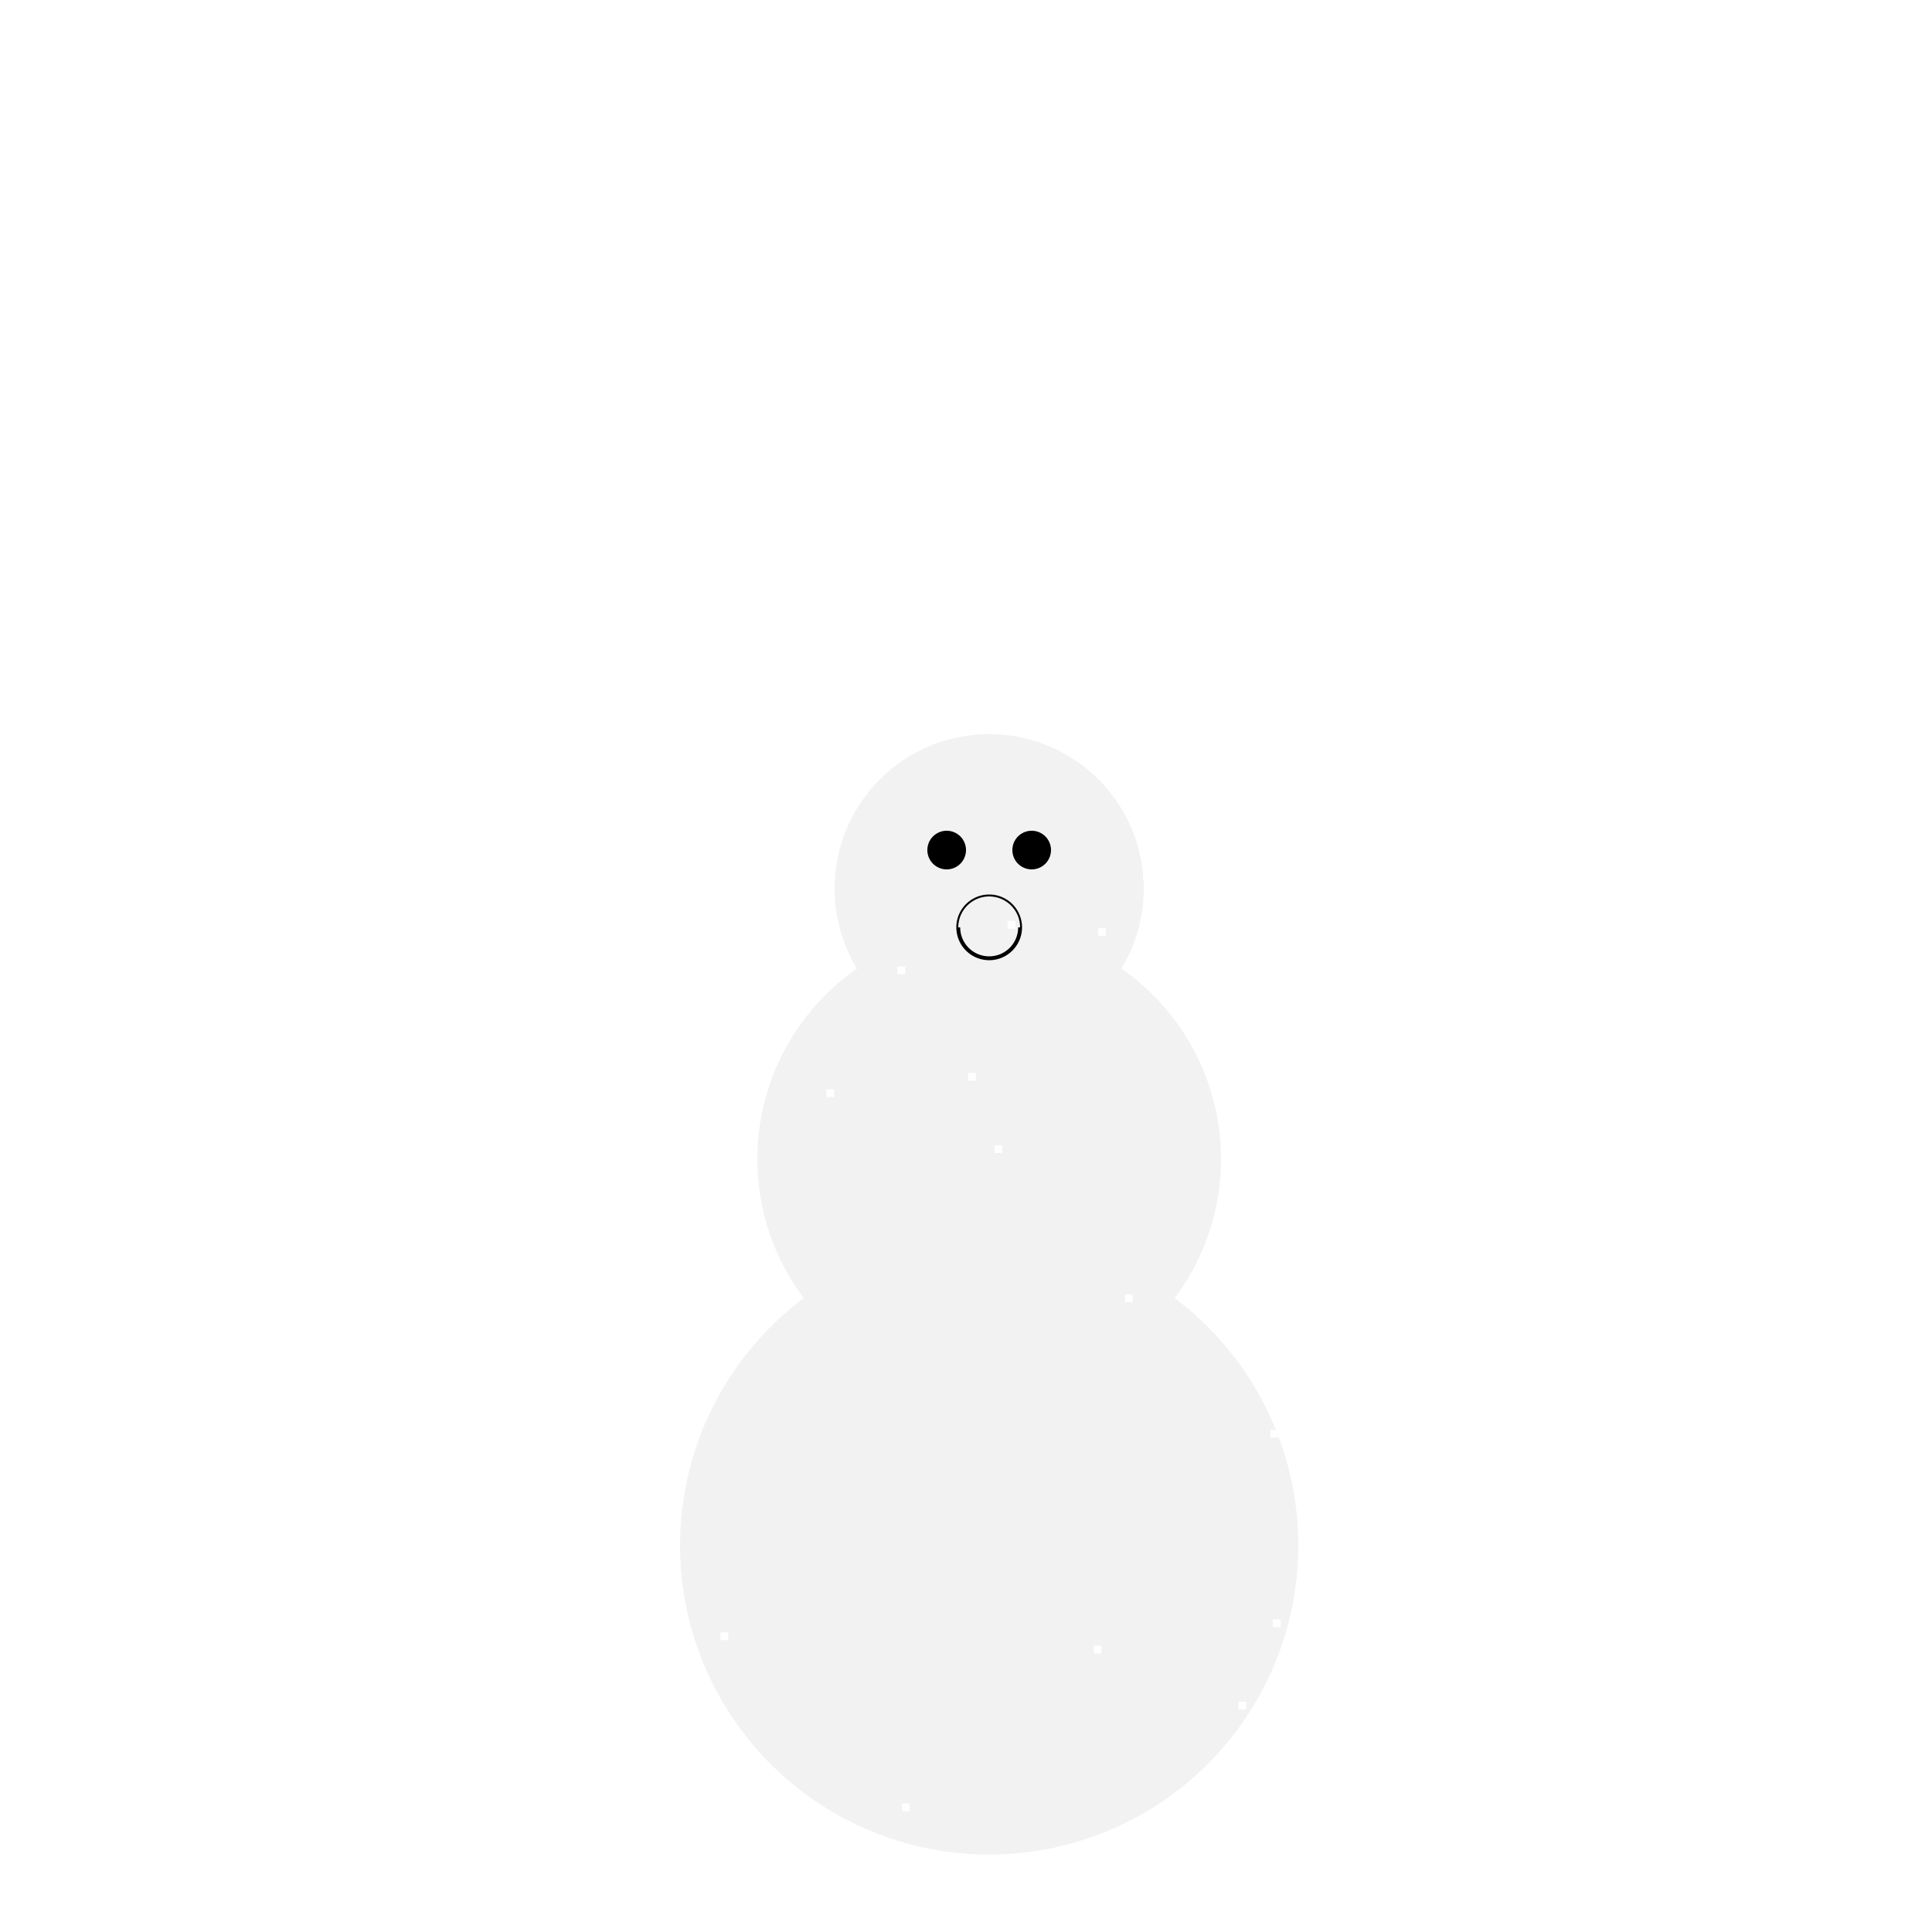 <!--

Generated by DrawGPT.
Free, open source, AI generated images in SVG, PNG, and HTML Canvas format.
https://drawgpt.ai

Created: 2023-12-15T22:37:12.561Z
Link: https://drawgpt.ai/prompt/100760/

-->
<svg xmlns="http://www.w3.org/2000/svg" xmlns:xlink="http://www.w3.org/1999/xlink" width="500" height="500"><defs/><g><rect fill="#FFFFFF" stroke="none" x="0" y="0" width="512" height="512"/><path fill="#F2F2F2" stroke="none" paint-order="stroke fill markers" d=" M 336 400 A 80 80 0 1 1 336 399.92"/><path fill="#F2F2F2" stroke="none" paint-order="stroke fill markers" d=" M 316 300 A 60 60 0 1 1 316 299.94"/><path fill="#F2F2F2" stroke="none" paint-order="stroke fill markers" d=" M 296 230 A 40 40 0 1 1 296 229.96"/><path fill="#FFFFFF" stroke="none" paint-order="stroke fill markers" d=" M 100 100 L 120 80 L 140 100 L 120 120 Z"/><path fill="#FFFFFF" stroke="none" paint-order="stroke fill markers" d=" M 300 200 L 320 180 L 340 200 L 320 220 Z"/><path fill="#FFFFFF" stroke="none" paint-order="stroke fill markers" d=" M 400 350 L 420 330 L 440 350 L 420 370 Z"/><path fill="#000000" stroke="none" paint-order="stroke fill markers" d=" M 250 220 A 5 5 0 1 1 250 219.995"/><path fill="#000000" stroke="none" paint-order="stroke fill markers" d=" M 272 220 A 5 5 0 1 1 272 219.995"/><path fill="none" stroke="#000000" paint-order="fill stroke markers" d=" M 264 240 A 8 8 0 1 0 248 240" stroke-miterlimit="10" stroke-dasharray=""/><path fill="none" stroke="#000000" paint-order="fill stroke markers" d=" M 264 240 A 8 8 0 0 1 248 240" stroke-miterlimit="10" stroke-dasharray=""/><path fill="#F2F2F2" stroke="none" paint-order="stroke fill markers" d=" M 264 240 A 8 8 0 1 0 248 240"/><rect fill="#FFFFFF" stroke="none" x="186.493" y="306.799" width="2" height="2"/><rect fill="#FFFFFF" stroke="none" x="213.883" y="281.908" width="2" height="2"/><rect fill="#FFFFFF" stroke="none" x="260.769" y="238.349" width="2" height="2"/><rect fill="#FFFFFF" stroke="none" x="153.395" y="438.641" width="2" height="2"/><rect fill="#FFFFFF" stroke="none" x="133.644" y="212.234" width="2" height="2"/><rect fill="#FFFFFF" stroke="none" x="283.088" y="425.919" width="2" height="2"/><rect fill="#FFFFFF" stroke="none" x="387.929" y="282.421" width="2" height="2"/><rect fill="#FFFFFF" stroke="none" x="466.848" y="484.77" width="2" height="2"/><rect fill="#FFFFFF" stroke="none" x="232.278" y="250.099" width="2" height="2"/><rect fill="#FFFFFF" stroke="none" x="499.904" y="103.764" width="2" height="2"/><rect fill="#FFFFFF" stroke="none" x="340.1" y="226.97" width="2" height="2"/><rect fill="#FFFFFF" stroke="none" x="150.266" y="377.956" width="2" height="2"/><rect fill="#FFFFFF" stroke="none" x="133.305" y="336.909" width="2" height="2"/><rect fill="#FFFFFF" stroke="none" x="2.573" y="266.389" width="2" height="2"/><rect fill="#FFFFFF" stroke="none" x="186.454" y="422.454" width="2" height="2"/><rect fill="#FFFFFF" stroke="none" x="325.633" y="37.448" width="2" height="2"/><rect fill="#FFFFFF" stroke="none" x="291.102" y="334.972" width="2" height="2"/><rect fill="#FFFFFF" stroke="none" x="361.411" y="507.72" width="2" height="2"/><rect fill="#FFFFFF" stroke="none" x="473.047" y="199.07" width="2" height="2"/><rect fill="#FFFFFF" stroke="none" x="1.38" y="126.65" width="2" height="2"/><rect fill="#FFFFFF" stroke="none" x="297.57" y="53.9" width="2" height="2"/><rect fill="#FFFFFF" stroke="none" x="329.43" y="419.093" width="2" height="2"/><rect fill="#FFFFFF" stroke="none" x="361.064" y="3.926" width="2" height="2"/><rect fill="#FFFFFF" stroke="none" x="99.971" y="428.068" width="2" height="2"/><rect fill="#FFFFFF" stroke="none" x="250.563" y="277.678" width="2" height="2"/><rect fill="#FFFFFF" stroke="none" x="43.265" y="5.725" width="2" height="2"/><rect fill="#FFFFFF" stroke="none" x="470.862" y="256.523" width="2" height="2"/><rect fill="#FFFFFF" stroke="none" x="319.649" y="87.476" width="2" height="2"/><rect fill="#FFFFFF" stroke="none" x="357.496" y="67.247" width="2" height="2"/><rect fill="#FFFFFF" stroke="none" x="34.532" y="239.259" width="2" height="2"/><rect fill="#FFFFFF" stroke="none" x="134.359" y="372.704" width="2" height="2"/><rect fill="#FFFFFF" stroke="none" x="105.064" y="136.13" width="2" height="2"/><rect fill="#FFFFFF" stroke="none" x="38.014" y="383.347" width="2" height="2"/><rect fill="#FFFFFF" stroke="none" x="193.34" y="30.043" width="2" height="2"/><rect fill="#FFFFFF" stroke="none" x="360.113" y="242.086" width="2" height="2"/><rect fill="#FFFFFF" stroke="none" x="327.063" y="453.948" width="2" height="2"/><rect fill="#FFFFFF" stroke="none" x="168.476" y="484.225" width="2" height="2"/><rect fill="#FFFFFF" stroke="none" x="84.081" y="434.037" width="2" height="2"/><rect fill="#FFFFFF" stroke="none" x="159.216" y="58.951" width="2" height="2"/><rect fill="#FFFFFF" stroke="none" x="468.087" y="327.248" width="2" height="2"/><rect fill="#FFFFFF" stroke="none" x="53.873" y="359.702" width="2" height="2"/><rect fill="#FFFFFF" stroke="none" x="304.25" y="45.525" width="2" height="2"/><rect fill="#FFFFFF" stroke="none" x="167.889" y="451.597" width="2" height="2"/><rect fill="#FFFFFF" stroke="none" x="415.385" y="381.009" width="2" height="2"/><rect fill="#FFFFFF" stroke="none" x="462.752" y="139.791" width="2" height="2"/><rect fill="#FFFFFF" stroke="none" x="487.254" y="236.626" width="2" height="2"/><rect fill="#FFFFFF" stroke="none" x="228.322" y="503.295" width="2" height="2"/><rect fill="#FFFFFF" stroke="none" x="307.01" y="53.047" width="2" height="2"/><rect fill="#FFFFFF" stroke="none" x="318.708" y="18.306" width="2" height="2"/><rect fill="#FFFFFF" stroke="none" x="344.043" y="59.738" width="2" height="2"/><rect fill="#FFFFFF" stroke="none" x="455.303" y="53.689" width="2" height="2"/><rect fill="#FFFFFF" stroke="none" x="284.191" y="240.214" width="2" height="2"/><rect fill="#FFFFFF" stroke="none" x="396.736" y="289.138" width="2" height="2"/><rect fill="#FFFFFF" stroke="none" x="211.032" y="470.364" width="2" height="2"/><rect fill="#FFFFFF" stroke="none" x="497.092" y="382.047" width="2" height="2"/><rect fill="#FFFFFF" stroke="none" x="308.809" y="477.799" width="2" height="2"/><rect fill="#FFFFFF" stroke="none" x="504.15" y="389.172" width="2" height="2"/><rect fill="#FFFFFF" stroke="none" x="171.826" y="133.083" width="2" height="2"/><rect fill="#FFFFFF" stroke="none" x="102.29" y="44.85" width="2" height="2"/><rect fill="#FFFFFF" stroke="none" x="325.527" y="333.09" width="2" height="2"/><rect fill="#FFFFFF" stroke="none" x="18.417" y="102.217" width="2" height="2"/><rect fill="#FFFFFF" stroke="none" x="11.325" y="51.151" width="2" height="2"/><rect fill="#FFFFFF" stroke="none" x="207.245" y="56.552" width="2" height="2"/><rect fill="#FFFFFF" stroke="none" x="129.469" y="441.937" width="2" height="2"/><rect fill="#FFFFFF" stroke="none" x="257.384" y="296.381" width="2" height="2"/><rect fill="#FFFFFF" stroke="none" x="468.04" y="504.476" width="2" height="2"/><rect fill="#FFFFFF" stroke="none" x="80.995" y="0.322" width="2" height="2"/><rect fill="#FFFFFF" stroke="none" x="221.061" y="195.441" width="2" height="2"/><rect fill="#FFFFFF" stroke="none" x="194.468" y="86.072" width="2" height="2"/><rect fill="#FFFFFF" stroke="none" x="363.234" y="131.034" width="2" height="2"/><rect fill="#FFFFFF" stroke="none" x="23.587" y="106.381" width="2" height="2"/><rect fill="#FFFFFF" stroke="none" x="272.755" y="58.497" width="2" height="2"/><rect fill="#FFFFFF" stroke="none" x="386.147" y="181.599" width="2" height="2"/><rect fill="#FFFFFF" stroke="none" x="411.465" y="468.668" width="2" height="2"/><rect fill="#FFFFFF" stroke="none" x="47.18" y="234.263" width="2" height="2"/><rect fill="#FFFFFF" stroke="none" x="137.566" y="317.173" width="2" height="2"/><rect fill="#FFFFFF" stroke="none" x="369.404" y="318.828" width="2" height="2"/><rect fill="#FFFFFF" stroke="none" x="196.703" y="3.032" width="2" height="2"/><rect fill="#FFFFFF" stroke="none" x="233.422" y="466.733" width="2" height="2"/><rect fill="#FFFFFF" stroke="none" x="198.004" y="7.1" width="2" height="2"/><rect fill="#FFFFFF" stroke="none" x="36.096" y="182.609" width="2" height="2"/><rect fill="#FFFFFF" stroke="none" x="129.025" y="417.494" width="2" height="2"/><rect fill="#FFFFFF" stroke="none" x="86.875" y="405.475" width="2" height="2"/><rect fill="#FFFFFF" stroke="none" x="295.783" y="225.619" width="2" height="2"/><rect fill="#FFFFFF" stroke="none" x="249.205" y="65.817" width="2" height="2"/><rect fill="#FFFFFF" stroke="none" x="50.617" y="96.222" width="2" height="2"/><rect fill="#FFFFFF" stroke="none" x="119.457" y="440.082" width="2" height="2"/><rect fill="#FFFFFF" stroke="none" x="431.582" y="86.02" width="2" height="2"/><rect fill="#FFFFFF" stroke="none" x="320.664" y="263.934" width="2" height="2"/><rect fill="#FFFFFF" stroke="none" x="176.565" y="468.679" width="2" height="2"/><rect fill="#FFFFFF" stroke="none" x="18.645" y="162.85" width="2" height="2"/><rect fill="#FFFFFF" stroke="none" x="427.162" y="29.845" width="2" height="2"/><rect fill="#FFFFFF" stroke="none" x="326.462" y="246.703" width="2" height="2"/><rect fill="#FFFFFF" stroke="none" x="328.789" y="370.074" width="2" height="2"/><rect fill="#FFFFFF" stroke="none" x="137.227" y="184.022" width="2" height="2"/><rect fill="#FFFFFF" stroke="none" x="194.298" y="61.274" width="2" height="2"/><rect fill="#FFFFFF" stroke="none" x="369.604" y="196.098" width="2" height="2"/><rect fill="#FFFFFF" stroke="none" x="320.497" y="440.424" width="2" height="2"/><rect fill="#FFFFFF" stroke="none" x="444.604" y="245.887" width="2" height="2"/><rect fill="#FFFFFF" stroke="none" x="198.513" y="207.829" width="2" height="2"/></g></svg>